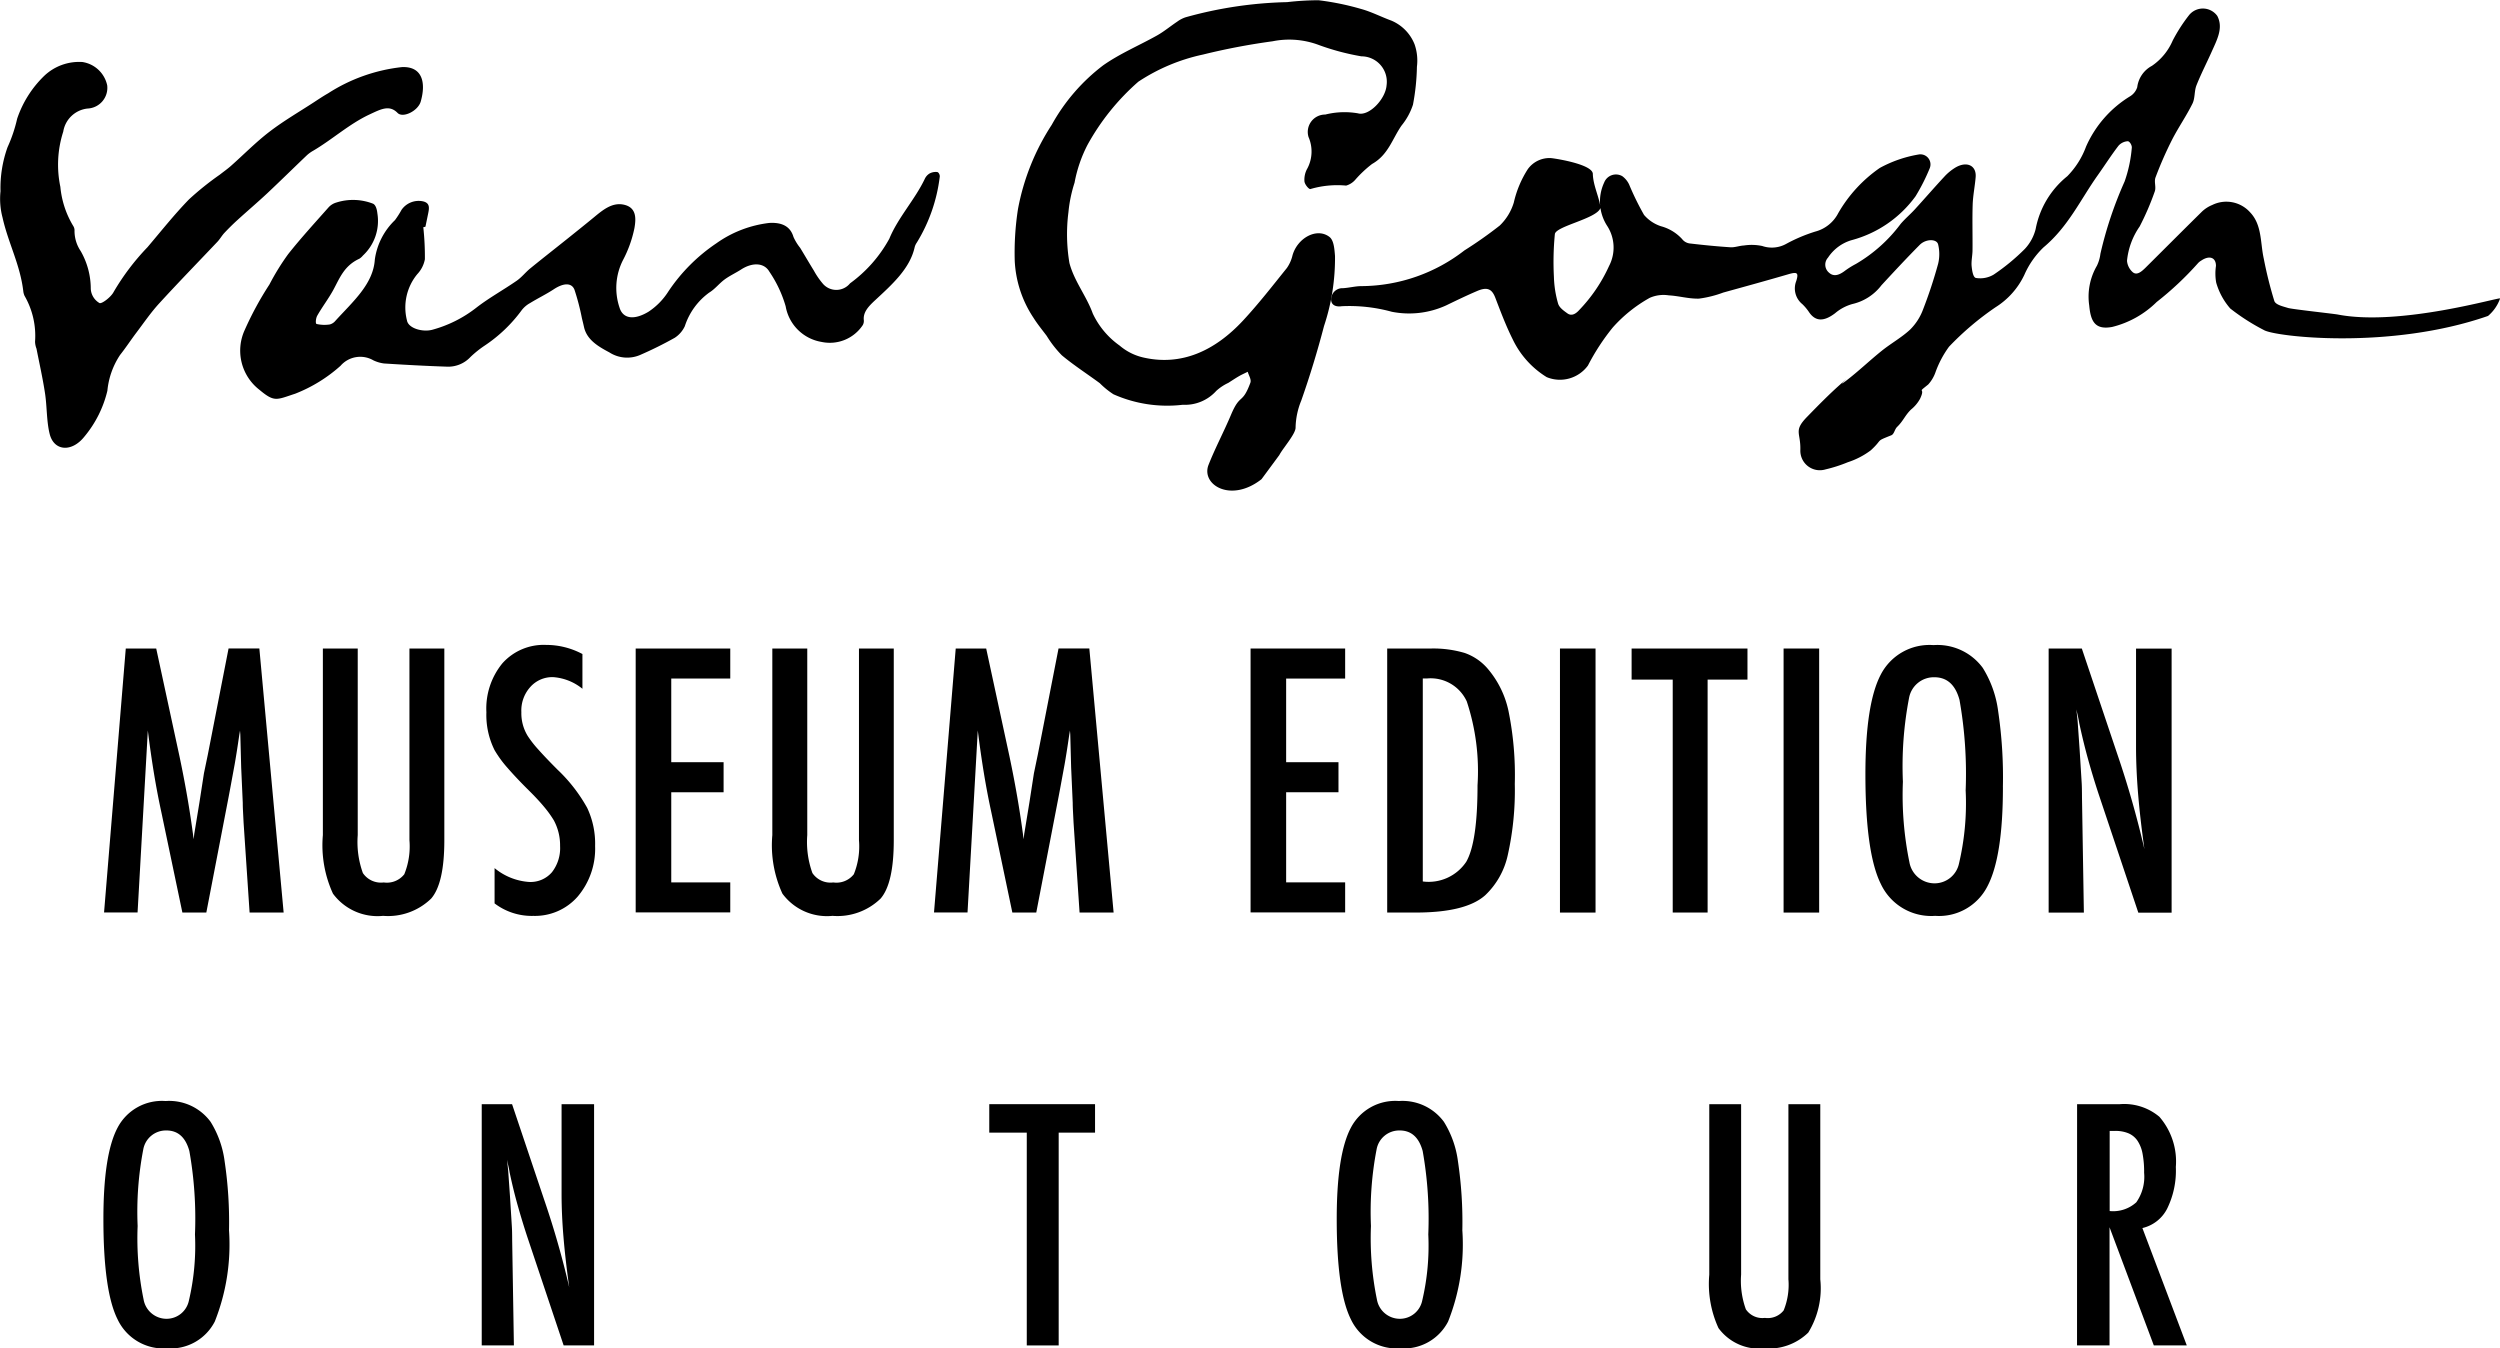 <?xml version="1.0" encoding="UTF-8"?> <svg xmlns="http://www.w3.org/2000/svg" id="Van_Gogh_Full_Logo" data-name="Van Gogh_Full Logo" width="158.114" height="85.279" viewBox="0 0 158.114 85.279"><g id="Layer_1" transform="translate(0 0)"><g id="Group_194" data-name="Group 194" transform="translate(6.581 40.789)"><path id="Path_1564" data-name="Path 1564" d="M20.184,117.234H22.11l1.471,6.815q.27,1.277.492,2.558t.406,2.688q.022-.184.032-.287a1.177,1.177,0,0,1,.022-.146l.314-1.915.281-1.817.249-1.2,1.309-6.7h1.947l1.536,16.7H28.016l-.379-5.668q-.022-.433-.038-.746T27.584,127l-.1-2.239-.054-2.055c0-.014,0-.045-.005-.092s-.009-.11-.016-.189l-.054.335q-.087.6-.157,1.038t-.124.746l-.281,1.525-.108.573-1.406,7.291H23.765l-1.32-6.3q-.271-1.244-.481-2.526t-.384-2.688l-.649,11.51h-2.12l1.374-16.7Z" transform="translate(-18.811 -117.007)"></path><path id="Path_1565" data-name="Path 1565" d="M58.36,117.234h2.207v11.8a5.789,5.789,0,0,0,.325,2.4,1.38,1.38,0,0,0,1.32.595,1.4,1.4,0,0,0,1.3-.519,4.69,4.69,0,0,0,.325-2.153V117.234h2.207v12.126q0,2.726-.833,3.689a3.913,3.913,0,0,1-3.04,1.093A3.5,3.5,0,0,1,59,132.736a7.338,7.338,0,0,1-.638-3.7v-11.8Z" transform="translate(-44.523 -117.007)"></path><path id="Path_1566" data-name="Path 1566" d="M94,117.158v2.2a3.3,3.3,0,0,0-1.85-.736,1.858,1.858,0,0,0-1.45.627,2.22,2.22,0,0,0-.562,1.59,2.736,2.736,0,0,0,.4,1.5,6.623,6.623,0,0,0,.676.865q.471.53,1.217,1.276a10,10,0,0,1,1.871,2.412,5.308,5.308,0,0,1,.5,2.412A4.684,4.684,0,0,1,93.7,132.5a3.588,3.588,0,0,1-2.8,1.222,3.882,3.882,0,0,1-2.456-.79V130.7a3.828,3.828,0,0,0,2.185.876,1.786,1.786,0,0,0,1.439-.611,2.481,2.481,0,0,0,.519-1.661,3.323,3.323,0,0,0-.4-1.633,6.7,6.7,0,0,0-.573-.8q-.368-.449-.919-1-.855-.844-1.417-1.493a7.031,7.031,0,0,1-.833-1.136,4.975,4.975,0,0,1-.519-2.4,4.511,4.511,0,0,1,1.017-3.1,3.5,3.5,0,0,1,2.758-1.158,4.87,4.87,0,0,1,2.293.573Z" transform="translate(-63.745 -116.585)"></path><path id="Path_1567" data-name="Path 1567" d="M114.921,117.234H120.9v1.9h-3.732v5.29h3.31v1.9h-3.31v5.7H120.9v1.9h-5.982v-16.7Z" transform="translate(-81.295 -117.007)"></path><path id="Path_1568" data-name="Path 1568" d="M139.622,117.234h2.207v11.8a5.79,5.79,0,0,0,.325,2.4,1.38,1.38,0,0,0,1.32.595,1.4,1.4,0,0,0,1.3-.519,4.69,4.69,0,0,0,.325-2.153V117.234H147.3v12.126q0,2.726-.833,3.689a3.913,3.913,0,0,1-3.04,1.093,3.5,3.5,0,0,1-3.17-1.406,7.338,7.338,0,0,1-.638-3.7v-11.8Z" transform="translate(-97.354 -117.007)"></path><path id="Path_1569" data-name="Path 1569" d="M170.214,117.234h1.926l1.471,6.815q.27,1.277.492,2.558t.406,2.688q.021-.184.032-.287a1.173,1.173,0,0,1,.022-.146l.314-1.915.281-1.817.249-1.2,1.309-6.7h1.947l1.536,16.7h-2.153l-.379-5.668q-.022-.433-.038-.746t-.016-.519l-.1-2.239-.054-2.055c0-.014,0-.045-.005-.092s-.009-.11-.016-.189l-.054.335q-.087.6-.157,1.038t-.124.746l-.281,1.525-.108.573-1.406,7.291h-1.514l-1.32-6.3q-.271-1.244-.481-2.526t-.384-2.688l-.649,11.51h-2.12l1.374-16.7Z" transform="translate(-116.349 -117.007)"></path><path id="Path_1570" data-name="Path 1570" d="M226.065,117.234h5.982v1.9h-3.732v5.29h3.31v1.9h-3.31v5.7h3.732v1.9h-5.982v-16.7Z" transform="translate(-153.553 -117.007)"></path><path id="Path_1571" data-name="Path 1571" d="M250.765,117.234h2.769a6.971,6.971,0,0,1,2.131.281,3.377,3.377,0,0,1,1.428.963,6.049,6.049,0,0,1,1.341,2.7,20.336,20.336,0,0,1,.4,4.619,18.748,18.748,0,0,1-.444,4.5,4.933,4.933,0,0,1-1.428,2.542q-1.223,1.093-4.381,1.093h-1.817v-16.7Zm2.25,14.733a2.861,2.861,0,0,0,2.748-1.244q.714-1.244.714-4.835a14.046,14.046,0,0,0-.681-5.311,2.512,2.512,0,0,0-2.5-1.45h-.281v12.84Z" transform="translate(-169.611 -117.007)"></path><path id="Path_1572" data-name="Path 1572" d="M282,117.234h2.25v16.7H282Z" transform="translate(-189.92 -117.007)"></path><path id="Path_1573" data-name="Path 1573" d="M294.96,117.234h7.323V119.2h-2.521v14.733h-2.207V119.2h-2.6v-1.969Z" transform="translate(-198.344 -117.007)"></path><path id="Path_1574" data-name="Path 1574" d="M322.418,117.234h2.25v16.7h-2.25Z" transform="translate(-216.195 -117.007)"></path><path id="Path_1575" data-name="Path 1575" d="M345.9,125.594q0,4.424-.984,6.285a3.436,3.436,0,0,1-3.3,1.861,3.517,3.517,0,0,1-3.429-2q-.984-1.958-.984-6.956,0-4.457.974-6.307a3.464,3.464,0,0,1,3.332-1.861,3.557,3.557,0,0,1,3.115,1.439,6.821,6.821,0,0,1,.974,2.737,28.488,28.488,0,0,1,.3,4.8Zm-2.358.238a26.706,26.706,0,0,0-.389-5.755q-.389-1.428-1.59-1.428a1.594,1.594,0,0,0-1.6,1.309,22.816,22.816,0,0,0-.389,5.3,21.051,21.051,0,0,0,.411,5.084,1.614,1.614,0,0,0,1.579,1.341,1.578,1.578,0,0,0,1.558-1.255,16.607,16.607,0,0,0,.422-4.6Z" transform="translate(-225.805 -116.605)"></path><path id="Path_1576" data-name="Path 1576" d="M370.327,117.234h2.1l2.239,6.664a60.9,60.9,0,0,1,1.72,6.025q-.271-1.936-.4-3.5t-.13-2.953v-6.231h2.25v16.7H376l-2.516-7.518q-.346-1.049-.653-2.153t-.567-2.315q-.022-.151-.07-.368t-.113-.5q.032.281.054.481t.032.341l.119,1.7.128,2.066q.012.173.017.422t.006.562l.119,7.28h-2.228v-16.7Z" transform="translate(-247.342 -117.007)"></path></g><g id="Group_195" data-name="Group 195"><path id="Path_1577" data-name="Path 1577" d="M257.648,14.166c-.259.671-2.82,1.134-2.878,1.639a18.151,18.151,0,0,0-.06,2.71,6.786,6.786,0,0,0,.264,1.681c.077.261.357.454.592.623s.49.071.741-.209a9.873,9.873,0,0,0,1.89-2.787,2.518,2.518,0,0,0-.121-2.542,2.842,2.842,0,0,1-.188-2.737.8.8,0,0,1,1.145-.405,1.38,1.38,0,0,1,.434.528,17.514,17.514,0,0,0,.943,1.923,2.379,2.379,0,0,0,1.073.717,2.788,2.788,0,0,1,1.334.81.727.727,0,0,0,.473.277c.855.1,1.718.187,2.588.243.268.017.57-.1.85-.113a3.248,3.248,0,0,1,1.157.032,1.874,1.874,0,0,0,1.538-.146,10.159,10.159,0,0,1,1.81-.764,2.286,2.286,0,0,0,1.457-1.163,8.833,8.833,0,0,1,2.629-2.862,7.823,7.823,0,0,1,2.441-.849.638.638,0,0,1,.716.874,12.406,12.406,0,0,1-.894,1.766,7.337,7.337,0,0,1-4.063,2.78,2.7,2.7,0,0,0-1.473,1.1.659.659,0,0,0,.068.955c.29.263.627.157.982-.108a5.263,5.263,0,0,1,.717-.45,9.508,9.508,0,0,0,2.822-2.524c.276-.327.615-.61.906-.929.627-.686,1.233-1.388,1.866-2.069a3.208,3.208,0,0,1,.7-.574c.72-.423,1.337-.126,1.276.609-.047.576-.169,1.162-.188,1.733-.031.963,0,1.916-.01,2.876,0,.337-.087.693-.056,1.019.027.278.09.711.273.748a1.664,1.664,0,0,0,1.125-.215,13.093,13.093,0,0,0,1.964-1.619,2.854,2.854,0,0,0,.687-1.26,5.628,5.628,0,0,1,2-3.34,5.243,5.243,0,0,0,1.185-1.868,7.055,7.055,0,0,1,2.78-3.183,1.049,1.049,0,0,0,.46-.58,1.774,1.774,0,0,1,.928-1.35,3.7,3.7,0,0,0,1.312-1.594,10.3,10.3,0,0,1,1.022-1.594,1.122,1.122,0,0,1,1.8.03c.4.758-.022,1.518-.364,2.286-.313.7-.674,1.4-.953,2.106-.147.376-.078.8-.255,1.159-.384.778-.9,1.518-1.295,2.294a23.735,23.735,0,0,0-1.037,2.364c-.108.285.053.613-.052.9a17.029,17.029,0,0,1-.953,2.208,4.566,4.566,0,0,0-.8,2.171,1.078,1.078,0,0,0,.347.706c.262.243.562-.015.8-.246,1.2-1.19,2.395-2.392,3.6-3.578a2.078,2.078,0,0,1,.642-.412,2.015,2.015,0,0,1,2.4.468c.761.8.635,1.93.862,2.931a25.611,25.611,0,0,0,.666,2.671c.084.244.544.342.865.442.258.081,2.891.366,3.156.417,3.938.76,10.292-1.135,10.258-1.017a2.561,2.561,0,0,1-.763,1.105c-6.211,2.164-13.491,1.313-14.176.892a13.283,13.283,0,0,1-2.126-1.362,4.258,4.258,0,0,1-.89-1.638,3.256,3.256,0,0,1-.015-1.055c0-.54-.414-.688-.934-.336a.836.836,0,0,0-.192.15,19.95,19.95,0,0,1-2.625,2.468,6.067,6.067,0,0,1-2.81,1.576c-1.076.2-1.362-.333-1.455-1.358a3.881,3.881,0,0,1,.486-2.511,2.4,2.4,0,0,0,.222-.759,24.685,24.685,0,0,1,1.53-4.57,8.492,8.492,0,0,0,.454-2.122c.024-.156-.126-.416-.253-.425a.854.854,0,0,0-.585.282c-.462.6-.867,1.238-1.305,1.855-1.1,1.546-1.869,3.263-3.435,4.572a5.416,5.416,0,0,0-1.215,1.738,4.875,4.875,0,0,1-1.817,2.049,18.214,18.214,0,0,0-2.949,2.5,6.381,6.381,0,0,0-.865,1.64,2.269,2.269,0,0,1-.451.749c-.791.635-.122.081-.52.912a2.318,2.318,0,0,1-.57.675c-.385.376-.485.717-.872,1.091-.171.165-.184.459-.376.536-1.05.42-.484.2-1.293.949a4.961,4.961,0,0,1-1.454.754,9.112,9.112,0,0,1-1.409.453,1.234,1.234,0,0,1-1.593-1.224c.031-1.122-.451-1.2.432-2.106.732-.75,1.45-1.487,2.252-2.184.7-.607-.525.47.191-.078.788-.6,1.507-1.294,2.281-1.915.582-.467,1.254-.837,1.792-1.34a3.492,3.492,0,0,0,.807-1.253,29.268,29.268,0,0,0,.961-2.912,2.6,2.6,0,0,0,0-1.207c-.08-.374-.78-.369-1.165.018-.827.834-1.625,1.693-2.42,2.553a3.219,3.219,0,0,1-1.834,1.188,2.864,2.864,0,0,0-1.1.584c-.7.531-1.227.533-1.635-.051a3.052,3.052,0,0,0-.439-.527,1.277,1.277,0,0,1-.382-1.459c.169-.544.05-.591-.517-.424-1.365.4-2.734.774-4.1,1.153a6.953,6.953,0,0,1-1.535.384c-.653.017-1.267-.172-1.914-.207a2.15,2.15,0,0,0-1.2.157,8.94,8.94,0,0,0-2.341,1.878,13.971,13.971,0,0,0-1.566,2.4,2.192,2.192,0,0,1-2.61.737,5.676,5.676,0,0,1-2.149-2.39c-.423-.843-.76-1.738-1.1-2.627-.212-.553-.5-.707-1.144-.433-.664.283-1.32.6-1.972.916a5.628,5.628,0,0,1-3.432.4,10.131,10.131,0,0,0-3.157-.352c-.437.067-.721-.11-.676-.512a.715.715,0,0,1,.741-.627c.4-.023.808-.136,1.2-.131a10.713,10.713,0,0,0,6.485-2.258,26.444,26.444,0,0,0,2.233-1.572,3.366,3.366,0,0,0,.891-1.457,6.6,6.6,0,0,1,.884-2.109,1.686,1.686,0,0,1,1.484-.7c.507.06,2.619.422,2.63,1,.016.755.448,1.552.483,2.182Z" transform="translate(-156.432 -0.998)"></path><path id="Path_1578" data-name="Path 1578" d="M199.032,30.306c-1.946,1.53-3.845.343-3.35-.909.421-1.065.972-2.1,1.42-3.164.587-1.391.7-.617,1.223-2.02.078-.209-.1-.464-.166-.7-.186.093-.376.176-.557.281-.228.132-.448.28-.671.422a3.036,3.036,0,0,0-.762.506,2.659,2.659,0,0,1-2.117.878,8.371,8.371,0,0,1-4.386-.664,5.231,5.231,0,0,1-.862-.7c-.8-.59-1.64-1.13-2.4-1.763a6.916,6.916,0,0,1-.961-1.233c-.282-.376-.582-.74-.832-1.139a7.1,7.1,0,0,1-1.187-3.6,17.934,17.934,0,0,1,.206-3.285,14.648,14.648,0,0,1,2.133-5.32,12.024,12.024,0,0,1,3.249-3.76c1.067-.753,2.285-1.259,3.424-1.9.436-.247.835-.58,1.257-.862a1.94,1.94,0,0,1,.53-.279,25.826,25.826,0,0,1,6.425-.96,17.933,17.933,0,0,1,1.989-.12,16.941,16.941,0,0,1,2.694.552c.665.184,1.265.5,1.908.735a2.71,2.71,0,0,1,1.47,1.494,3.115,3.115,0,0,1,.151,1.425,14.044,14.044,0,0,1-.25,2.4,4.069,4.069,0,0,1-.718,1.314c-.584.83-.835,1.854-1.868,2.435a7.273,7.273,0,0,0-1.081,1.019,1.193,1.193,0,0,1-.561.349,6.021,6.021,0,0,0-2.254.217c-.09.036-.359-.279-.381-.479a1.435,1.435,0,0,1,.192-.837,2.3,2.3,0,0,0,.066-1.972,1.1,1.1,0,0,1,1.06-1.422,4.982,4.982,0,0,1,2.066-.077c.693.2,1.743-.893,1.81-1.773a1.608,1.608,0,0,0-1.593-1.832,15.352,15.352,0,0,1-2.676-.711,5.318,5.318,0,0,0-2.941-.241,41.791,41.791,0,0,0-4.414.842,11.912,11.912,0,0,0-4.077,1.715,14.759,14.759,0,0,0-3.213,3.992,8.594,8.594,0,0,0-.82,2.394,8.707,8.707,0,0,0-.387,1.869,11,11,0,0,0,.062,3.208c.3,1.148,1.077,2.087,1.478,3.2a5.167,5.167,0,0,0,1.695,2.023,3.5,3.5,0,0,0,1.56.769c2.335.514,4.444-.4,6.268-2.371.975-1.052,1.855-2.187,2.751-3.3a2.32,2.32,0,0,0,.359-.809c.321-1.109,1.551-1.767,2.337-1.157.28.217.313.771.349,1.2a13.573,13.573,0,0,1-.695,4.437c-.411,1.574-.889,3.149-1.438,4.709a4.731,4.731,0,0,0-.36,1.707c.009.405-.812,1.318-1.027,1.739" transform="translate(-119.246 0)"></path><path id="Path_1579" data-name="Path 1579" d="M55.025,34.574a17.408,17.408,0,0,1,.1,2.03,1.867,1.867,0,0,1-.479.938,3.313,3.313,0,0,0-.654,2.929c.086.5.99.756,1.606.589a7.857,7.857,0,0,0,2.8-1.41c.793-.612,1.7-1.112,2.534-1.689.319-.221.555-.533.856-.779.766-.625,1.548-1.235,2.321-1.854.574-.46,1.149-.919,1.716-1.386s1.164-.968,1.917-.784c.787.192.736.9.636,1.477a7.561,7.561,0,0,1-.728,2.028,3.884,3.884,0,0,0-.218,2.986c.231.77.987.788,1.846.265a4.281,4.281,0,0,0,1.251-1.283,11.107,11.107,0,0,1,3.029-3.036A7.213,7.213,0,0,1,76.9,34.306c.812-.05,1.343.219,1.537.886a3.22,3.22,0,0,0,.426.694c.29.478.571.961.865,1.437a4.843,4.843,0,0,0,.541.794,1.119,1.119,0,0,0,1.746.008A8.545,8.545,0,0,0,84.5,35.3c.549-1.333,1.625-2.482,2.24-3.779a.787.787,0,0,1,.3-.341.824.824,0,0,1,.493-.094c.094.02.175.195.155.3a10.332,10.332,0,0,1-1.453,4.166.872.872,0,0,0-.135.294c-.3,1.347-1.418,2.345-2.5,3.348-.424.393-.779.768-.712,1.282a.542.542,0,0,1-.069.291,2.5,2.5,0,0,1-2.607,1.063,2.762,2.762,0,0,1-2.268-2.248,7.657,7.657,0,0,0-1.032-2.195c-.329-.575-1.074-.6-1.79-.136-.339.218-.718.392-1.038.627-.346.254-.608.607-.972.829a4.239,4.239,0,0,0-1.548,2.131,1.77,1.77,0,0,1-.633.729,24.137,24.137,0,0,1-2.221,1.1,2.078,2.078,0,0,1-1.921-.177c-.716-.379-1.422-.8-1.6-1.6-.041-.185-.086-.368-.131-.552a14.942,14.942,0,0,0-.471-1.806c-.182-.469-.706-.43-1.312-.031-.48.316-1.011.571-1.5.873a1.71,1.71,0,0,0-.526.448A9.242,9.242,0,0,1,58.9,42.067a6.623,6.623,0,0,0-.887.711,1.924,1.924,0,0,1-1.515.616c-1.323-.044-2.638-.117-3.95-.2a2.2,2.2,0,0,1-.682-.2,1.651,1.651,0,0,0-2.075.345,9.451,9.451,0,0,1-2.873,1.768c-1.188.385-1.3.554-2.266-.256a3.128,3.128,0,0,1-.928-3.761A20.559,20.559,0,0,1,45.292,38.2a15.174,15.174,0,0,1,1.189-1.926c.8-1.009,1.684-1.975,2.549-2.951a1.069,1.069,0,0,1,.5-.31,3.476,3.476,0,0,1,2.319.076c.187.094.249.4.273.622a2.985,2.985,0,0,1-.916,2.656.922.922,0,0,1-.223.2c-.983.452-1.253,1.254-1.664,2-.3.543-.693,1.059-1,1.6-.093.164-.126.5-.044.528a2.226,2.226,0,0,0,.836.03.68.68,0,0,0,.348-.223c1.087-1.2,2.4-2.318,2.5-3.881a4.256,4.256,0,0,1,1.273-2.493,5.6,5.6,0,0,0,.418-.654,1.32,1.32,0,0,1,1.334-.539c.491.1.414.453.343.8l-.167.81-.134.031Z" transform="translate(-28.253 -20.205)"></path><path id="Path_1580" data-name="Path 1580" d="M5.222,11.216a1.894,1.894,0,0,1,1.558,1.473,1.311,1.311,0,0,1-1.248,1.468A1.747,1.747,0,0,0,4,15.618a6.824,6.824,0,0,0-.182,3.494,5.828,5.828,0,0,0,.811,2.468.507.507,0,0,1,.084.311,2.275,2.275,0,0,0,.39,1.28,4.8,4.8,0,0,1,.638,2.388,1.106,1.106,0,0,0,.552.9c.15.065.734-.387.893-.7a14.97,14.97,0,0,1,2.14-2.83c.865-1.019,1.7-2.072,2.625-3.025a18.593,18.593,0,0,1,1.956-1.569c.231-.182.472-.35.694-.546.821-.727,1.6-1.524,2.461-2.18.9-.687,1.864-1.244,2.8-1.855.294-.192.587-.388.888-.559a10.78,10.78,0,0,1,4.669-1.659c1.282-.056,1.536.964,1.191,2.176-.172.6-1.128,1.067-1.466.722-.518-.529-1.054-.239-1.779.1-1.27.594-2.345,1.577-3.544,2.283a2.2,2.2,0,0,0-.408.291c-.832.793-1.651,1.6-2.489,2.389-.63.59-1.285,1.145-1.922,1.726-.28.255-.551.525-.811.8-.159.171-.277.387-.437.557-1.23,1.3-2.481,2.584-3.692,3.908-.519.568-.964,1.218-1.433,1.839-.353.467-.674.96-1.037,1.417a4.923,4.923,0,0,0-.8,2.259,7.094,7.094,0,0,1-1.452,2.9c-.8,1.011-1.931.927-2.2-.172-.2-.806-.164-1.723-.293-2.567-.145-.954-.355-1.882-.539-2.821a1.342,1.342,0,0,1-.091-.441A5.072,5.072,0,0,0,1.552,26a.961.961,0,0,1-.076-.264C1.283,24.039.517,22.658.162,21.057a4.63,4.63,0,0,1-.13-1.673A7.654,7.654,0,0,1,.478,16.6a9.215,9.215,0,0,0,.607-1.8,6.773,6.773,0,0,1,1.71-2.708,3.2,3.2,0,0,1,2.427-.877Z" transform="translate(0 -7.292)"></path></g><g id="Group_196" data-name="Group 196" transform="translate(6.541 69.636)"><path id="Path_1581" data-name="Path 1581" d="M26.64,207.236a13.193,13.193,0,0,1-.9,5.741,3.139,3.139,0,0,1-3.014,1.7,3.213,3.213,0,0,1-3.132-1.828q-.9-1.788-.9-6.354,0-4.071.889-5.761a3.163,3.163,0,0,1,3.043-1.7,3.25,3.25,0,0,1,2.846,1.314,6.228,6.228,0,0,1,.889,2.5,26.012,26.012,0,0,1,.277,4.387Zm-2.154.217a24.393,24.393,0,0,0-.356-5.257q-.356-1.3-1.453-1.3a1.455,1.455,0,0,0-1.462,1.2,20.843,20.843,0,0,0-.356,4.842,19.211,19.211,0,0,0,.376,4.644,1.473,1.473,0,0,0,1.442,1.225,1.442,1.442,0,0,0,1.423-1.146,15.167,15.167,0,0,0,.385-4.2Z" transform="translate(-18.695 -199.035)"></path><path id="Path_1582" data-name="Path 1582" d="M87.081,199.6H89l2.045,6.087a55.636,55.636,0,0,1,1.571,5.5q-.247-1.769-.366-3.2t-.119-2.7V199.6h2.056v15.257H92.262l-2.3-6.868q-.315-.958-.6-1.966t-.518-2.115q-.02-.138-.064-.336t-.1-.455c.02.171.036.318.049.44s.023.226.03.311l.109,1.551.117,1.887c.007.105.013.234.016.385s.006.323.006.514l.109,6.65H87.081V199.6Z" transform="translate(-63.155 -199.402)"></path><path id="Path_1583" data-name="Path 1583" d="M178.828,199.6h6.69v1.8h-2.3v13.459H181.2V201.4h-2.372v-1.8Z" transform="translate(-122.802 -199.402)"></path><path id="Path_1584" data-name="Path 1584" d="M249.588,207.236a13.194,13.194,0,0,1-.9,5.741,3.139,3.139,0,0,1-3.014,1.7,3.213,3.213,0,0,1-3.132-1.828q-.9-1.788-.9-6.354,0-4.071.889-5.761a3.163,3.163,0,0,1,3.043-1.7,3.25,3.25,0,0,1,2.846,1.314,6.228,6.228,0,0,1,.889,2.5,26.009,26.009,0,0,1,.277,4.387Zm-2.154.217a24.393,24.393,0,0,0-.356-5.257q-.356-1.3-1.453-1.3a1.455,1.455,0,0,0-1.462,1.2,20.842,20.842,0,0,0-.356,4.842,19.21,19.21,0,0,0,.376,4.644,1.473,1.473,0,0,0,1.442,1.225,1.442,1.442,0,0,0,1.423-1.146,15.169,15.169,0,0,0,.385-4.2Z" transform="translate(-163.641 -199.035)"></path><path id="Path_1585" data-name="Path 1585" d="M308.978,199.6h2.016V210.38a5.288,5.288,0,0,0,.3,2.194,1.26,1.26,0,0,0,1.205.543,1.28,1.28,0,0,0,1.186-.474,4.285,4.285,0,0,0,.3-1.966V199.6h2.016v11.077a5.363,5.363,0,0,1-.761,3.37,3.575,3.575,0,0,1-2.777,1,3.194,3.194,0,0,1-2.9-1.285,6.7,6.7,0,0,1-.583-3.38V199.6Z" transform="translate(-207.417 -199.402)"></path><path id="Path_1586" data-name="Path 1586" d="M375.475,199.6h2.707a3.455,3.455,0,0,1,2.5.8,4.317,4.317,0,0,1,1.038,3.172,5.449,5.449,0,0,1-.548,2.633,2.352,2.352,0,0,1-1.567,1.23l2.807,7.421h-2.085l-2.8-7.471v7.471h-2.056Zm2.056,6.759a2.179,2.179,0,0,0,1.689-.553,2.8,2.8,0,0,0,.494-1.868,6.125,6.125,0,0,0-.1-1.215,2.181,2.181,0,0,0-.326-.82,1.315,1.315,0,0,0-.573-.464,2.139,2.139,0,0,0-.835-.148h-.345v5.069Z" transform="translate(-250.649 -199.402)"></path></g></g></svg> 